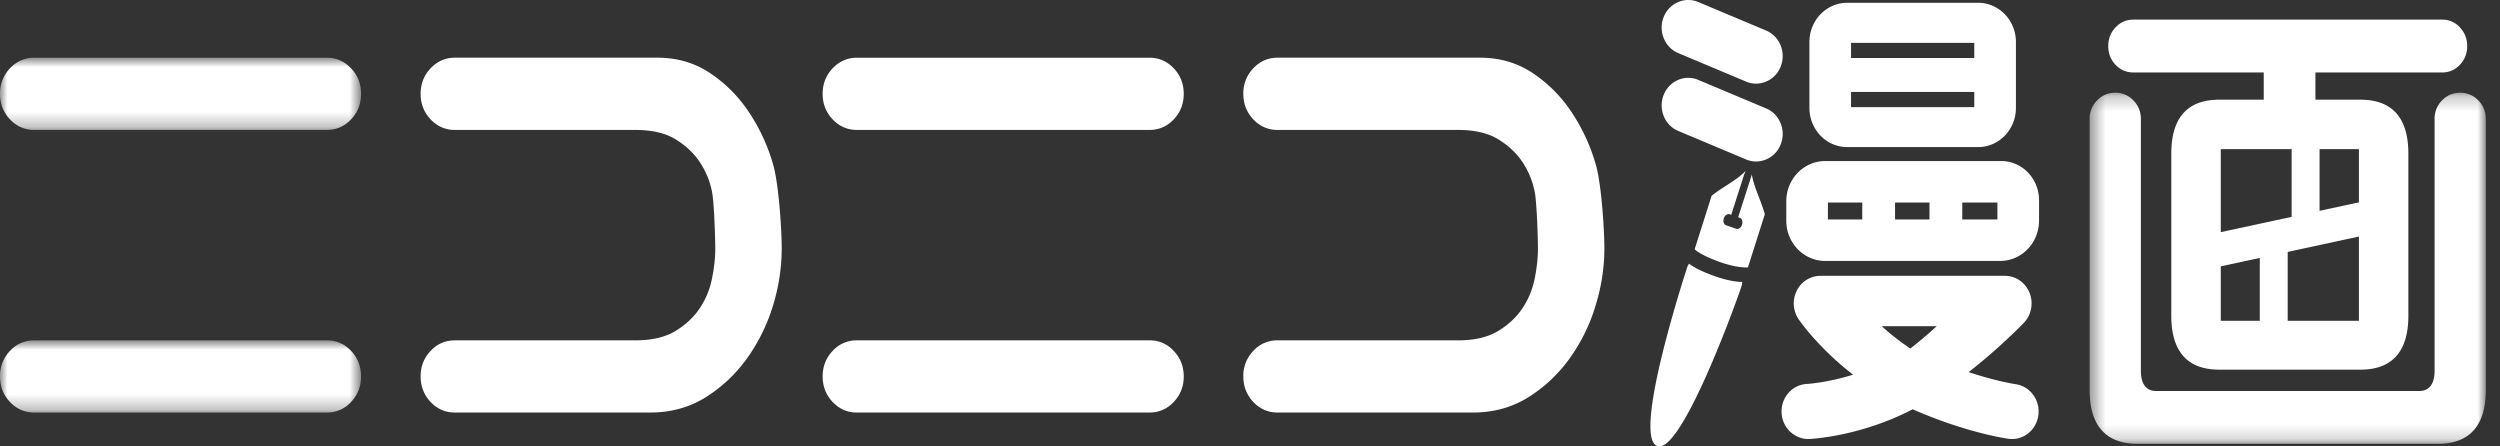 <svg width="168" height="30" fill="none" xmlns="http://www.w3.org/2000/svg"><rect width="100%" height="100%" fill="#333333" stroke="none"/><mask id="a" style="mask-type:alpha" maskUnits="userSpaceOnUse" x="0" y="22" width="25" height="6"><path fill-rule="evenodd" clip-rule="evenodd" d="M0 27.722v-4.85h24.264v4.85H0Z" fill="#fff"/></mask><g mask="url(#a)"><path fill-rule="evenodd" clip-rule="evenodd" d="M2.304 27.722H21.96a2.15 2.15 0 0 0 1.63-.708c.45-.473.673-1.043.673-1.719 0-.674-.224-1.245-.673-1.717a2.154 2.154 0 0 0-1.63-.706H2.304a2.16 2.16 0 0 0-1.631.706A2.411 2.411 0 0 0 0 25.295c0 .676.227 1.246.673 1.72.447.474.993.707 1.63.707Z" fill="#fff"/></g><mask id="b" style="mask-type:alpha" maskUnits="userSpaceOnUse" x="0" y="3" width="25" height="6"><path fill-rule="evenodd" clip-rule="evenodd" d="M0 8.732V3.877h24.264v4.855H0Z" fill="#fff"/></mask><g mask="url(#b)"><path fill-rule="evenodd" clip-rule="evenodd" d="M2.304 8.732H21.96c.64 0 1.182-.237 1.63-.708.45-.473.673-1.043.673-1.72 0-.672-.224-1.246-.673-1.716-.448-.47-.99-.71-1.63-.71H2.304c-.638 0-1.184.24-1.631.71A2.409 2.409 0 0 0 0 6.304c0 .677.227 1.247.673 1.72.447.47.993.708 1.63.708Z" fill="#fff"/></g><path fill-rule="evenodd" clip-rule="evenodd" d="M102.32 20.698c-.402.606-.945 1.115-1.636 1.54-.687.418-1.59.634-2.71.634h-12.12a2.16 2.16 0 0 0-1.631.706 2.408 2.408 0 0 0-.672 1.717c0 .675.225 1.245.672 1.719.448.475.99.708 1.63.708H98.98c1.378 0 2.609-.337 3.698-1.01a9.812 9.812 0 0 0 2.786-2.605 11.947 11.947 0 0 0 1.748-3.536c.402-1.3.602-2.586.602-3.868 0-1.245-.193-4.33-.576-5.645a12.566 12.566 0 0 0-1.656-3.565 9.377 9.377 0 0 0-2.615-2.603c-1.024-.673-2.193-1.013-3.504-1.013h-13.61c-.64 0-1.181.24-1.63.711a2.405 2.405 0 0 0-.672 1.716c0 .677.225 1.247.672 1.72.448.47.99.708 1.63.708h12.122c1.119 0 2.022.208 2.709.632.691.42 1.234.938 1.636 1.543.4.607.672 1.267.815 1.996.142.723.215 3.195.215 3.8 0 .61-.073 1.271-.215 1.996a5.54 5.54 0 0 1-.815 2ZM57.588 8.732h19.655c.641 0 1.184-.237 1.63-.708.45-.473.674-1.043.674-1.72 0-.672-.224-1.246-.674-1.716-.446-.47-.989-.71-1.63-.71H57.588c-.642 0-1.187.24-1.632.71-.449.47-.674 1.044-.674 1.716 0 .677.225 1.247.674 1.72.445.47.99.708 1.632.708Z" fill="#fff"/><mask id="c" style="mask-type:alpha" maskUnits="userSpaceOnUse" x="140" y="6" width="28" height="24"><path fill-rule="evenodd" clip-rule="evenodd" d="M167.045 29.826V6.232h-26.622v23.594h26.622Z" fill="#fff"/></mask><g mask="url(#c)"><path fill-rule="evenodd" clip-rule="evenodd" d="M163.82 29.826c2.167 0 3.226-1.254 3.226-3.622V8.001c0-.49-.167-.91-.503-1.254a1.646 1.646 0 0 0-1.221-.515c-.478 0-.883.172-1.219.515A1.732 1.732 0 0 0 163.605 8v16.946c0 .735-.293 1.328-1.006 1.328H144.873c-.717 0-1.007-.593-1.007-1.328L143.867 8c0-.49-.167-.91-.504-1.254a1.637 1.637 0 0 0-1.217-.515c-.478 0-.885.172-1.22.515A1.745 1.745 0 0 0 140.423 8v18.203c0 2.368 1.06 3.622 3.226 3.622h20.171Z" fill="#fff"/></g><path fill-rule="evenodd" clip-rule="evenodd" d="M79.547 25.295c0-.674-.224-1.245-.674-1.717a2.15 2.15 0 0 0-1.63-.706H57.588a2.15 2.15 0 0 0-1.632.706c-.449.472-.674 1.043-.674 1.717 0 .675.225 1.246.674 1.72.445.474.99.707 1.632.707h19.655c.642 0 1.184-.233 1.63-.708.45-.473.674-1.044.674-1.719ZM47.398 26.712a9.826 9.826 0 0 0 2.784-2.606 12.11 12.11 0 0 0 1.752-3.535 13.11 13.11 0 0 0 .597-3.868c0-1.245-.194-4.33-.576-5.645a12.536 12.536 0 0 0-1.656-3.565 9.352 9.352 0 0 0-2.616-2.603c-1.02-.673-2.192-1.013-3.503-1.013H30.57c-.64 0-1.184.24-1.631.71-.448.47-.673 1.045-.673 1.716 0 .678.225 1.247.673 1.721.447.47.99.708 1.631.708h12.12c1.12 0 2.024.208 2.71.631.691.42 1.234.938 1.634 1.543.402.608.675 1.268.816 1.997.145.723.216 3.195.216 3.8 0 .61-.07 1.271-.216 1.996a5.478 5.478 0 0 1-.816 2c-.4.605-.943 1.114-1.634 1.54-.686.417-1.59.633-2.71.633H30.57c-.64 0-1.184.232-1.631.706-.448.472-.673 1.042-.673 1.717s.225 1.245.673 1.72c.447.473.99.707 1.631.707h13.127c1.374 0 2.61-.337 3.7-1.01ZM126.454 21.922a16.654 16.654 0 0 0 1.921 1.5c.615-.48 1.211-.99 1.773-1.5h-3.694Zm8.757 7.58c-.077 0-.154-.004-.232-.014-.121-.016-2.813-.39-6.449-1.984-3.478 1.818-6.794 1.99-6.944 1.997-.977.035-1.82-.747-1.864-1.768-.043-1.02.717-1.883 1.702-1.932.019 0 1.354-.077 3.104-.623-2.308-1.774-3.584-3.611-3.657-3.717a1.908 1.908 0 0 1-.131-1.922 1.78 1.78 0 0 1 1.589-1.003h12.406c.722 0 1.372.45 1.65 1.14.278.69.127 1.485-.38 2.016-.09.094-1.6 1.663-3.71 3.314 1.889.628 3.129.807 3.146.81.977.134 1.667 1.064 1.538 2.077-.118.931-.885 1.61-1.768 1.61ZM122.836 14.75h11.39v-1.141h-11.39v1.14Zm11.646-3.928h-11.83c-1.444 0-2.614 1.213-2.614 2.709v1.297c0 1.495 1.17 2.708 2.614 2.708h11.758c1.443 0 2.614-1.213 2.614-2.709v-1.371c0-1.454-1.138-2.634-2.542-2.634ZM149.237 21.556h9.282V10.022h-9.282v11.534Zm16.067-19.718a1.573 1.573 0 0 0-1.193-.519h-20.753c-.466 0-.864.17-1.193.52-.327.344-.49.762-.49 1.256 0 .496.163.913.49 1.26.329.343.727.514 1.193.514h8.765v1.83h-2.988c-2.169 0-3.224 1.249-3.224 3.624v10.893c0 2.374 1.055 3.625 3.224 3.625h9.481c2.171 0 3.226-1.25 3.226-3.625V10.323c0-2.375-1.055-3.624-3.226-3.624h-3.02V4.87h8.515c.466 0 .866-.171 1.193-.515.325-.346.492-.763.492-1.26 0-.493-.167-.911-.492-1.256ZM124.39 7.199h8.282v-4.32h-8.282V7.2Zm8.537-7.012h-8.792c-1.404 0-2.542 1.18-2.542 2.634v4.431c0 1.454 1.138 2.633 2.542 2.633h8.792c1.404 0 2.543-1.179 2.543-2.633v-4.43c0-1.455-1.139-2.635-2.543-2.635Z" fill="#fff"/><path fill-rule="evenodd" clip-rule="evenodd" d="M125.144 15.352h2.203v-2.498h-2.203v2.498ZM129.661 15.474h2.203v-2.497h-2.203v2.497ZM123.209 6.18h9.768V3.897h-9.768V6.18ZM159.718 15.636l-10.936 2.36-.408-2.21 10.937-2.36.407 2.21Z" fill="#fff"/><path fill-rule="evenodd" clip-rule="evenodd" d="M153.998 14.996h1.877v-6.34h-1.877v6.34ZM151.857 22.123h1.877v-6.34h-1.877v6.34ZM115.572 17.606c1.268.449 1.894.35 1.864.37.009-.008.02-.012.03-.02l1.13-3.558c-.256-.937-.743-1.826-.871-2.68l-.063.208-.858 2.672.104.036c.153.053.225.262.159.465-.065.204-.242.327-.396.274l-.674-.232c-.153-.053-.224-.261-.158-.464.065-.205.241-.327.395-.275l.105.035.857-2.671c.007-.023.051-.134.111-.283-.6.635-1.518 1.062-2.285 1.672l-1.133 3.57c.006.02.016.036.023.056 0 0 .376.372 1.66.825ZM115.23 18.558c-1.113-.394-1.585-.725-1.728-.84-.043.074-.091.142-.121.235-.315.98-3.725 11.562-1.976 12.033 1.627.44 5.318-9.793 5.632-10.773.03-.094.03-.178.041-.265-.26-.004-.869-.044-1.848-.39ZM118.008 5.62a1.72 1.72 0 0 1-.671-.136l-4.558-1.916c-.915-.385-1.355-1.465-.984-2.413.37-.947 1.413-1.402 2.329-1.02l4.558 1.917c.914.385 1.355 1.464.983 2.412a1.787 1.787 0 0 1-1.657 1.156ZM118.008 10.852a1.72 1.72 0 0 1-.671-.137L112.779 8.8c-.915-.384-1.355-1.464-.984-2.413.37-.947 1.413-1.405 2.329-1.019l4.558 1.916c.914.385 1.355 1.464.983 2.413a1.788 1.788 0 0 1-1.657 1.156Z" fill="#fff"/></svg>
